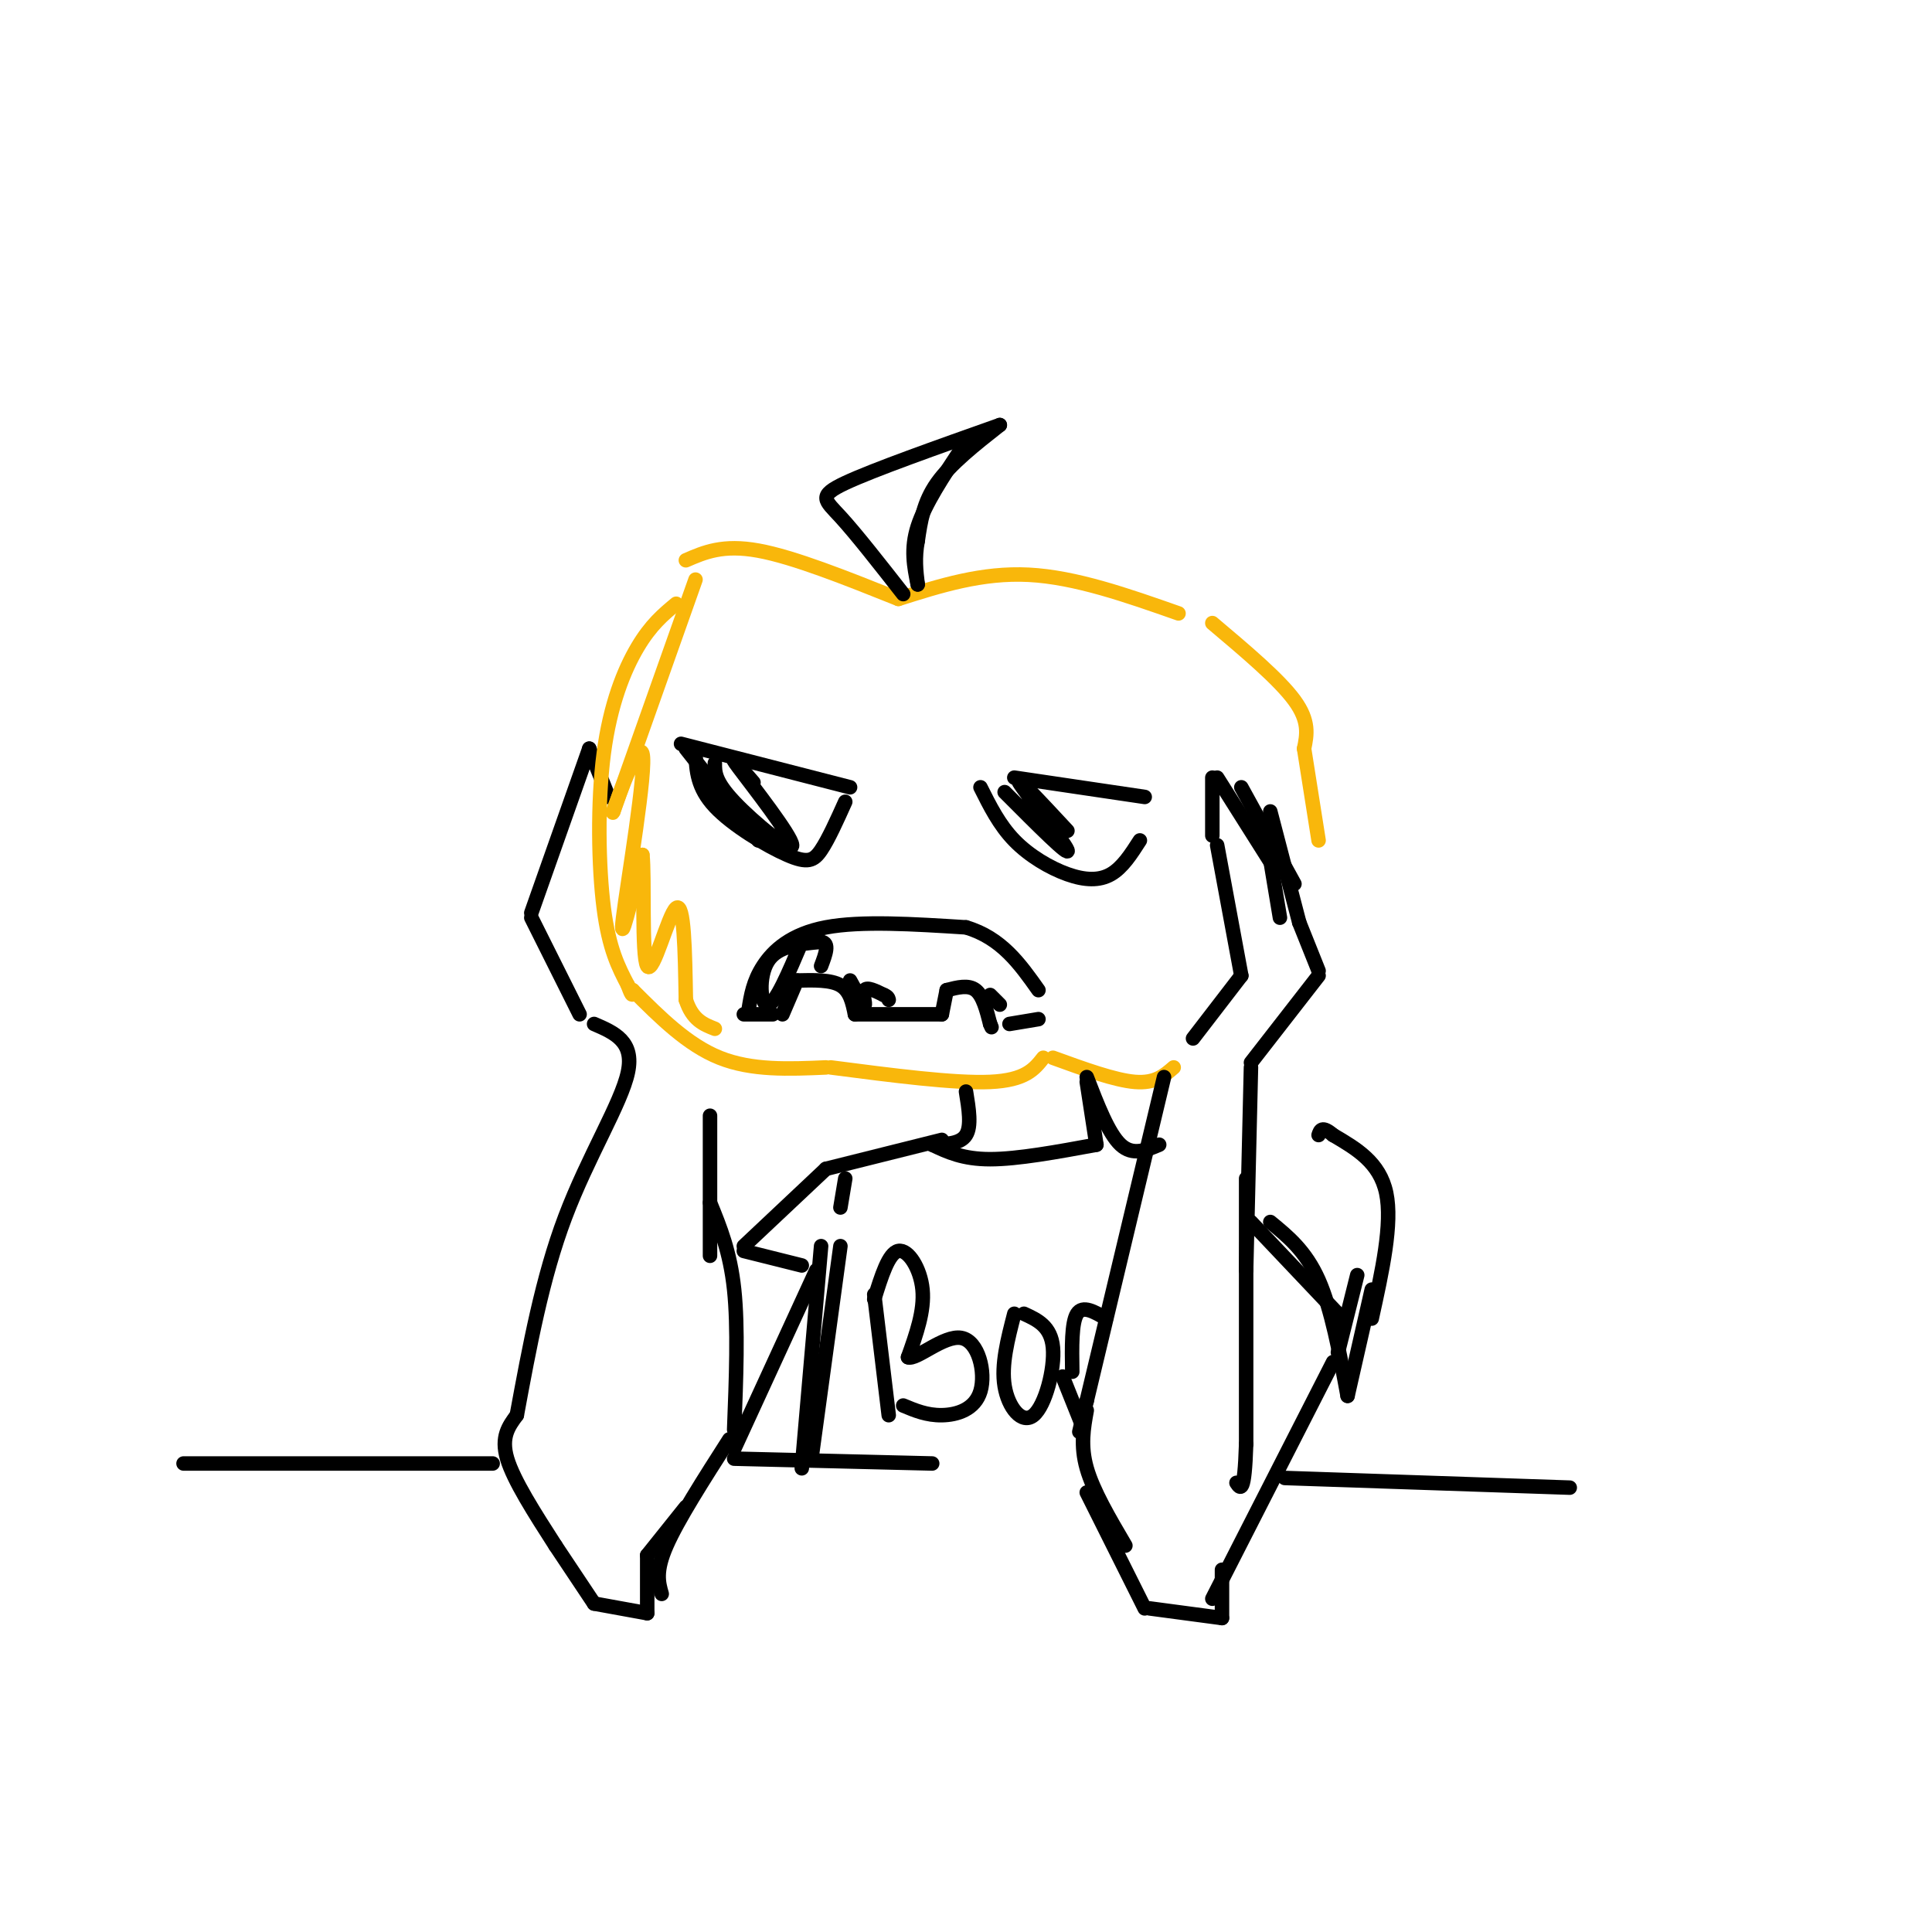 <svg viewBox='0 0 400 400' version='1.1' xmlns='http://www.w3.org/2000/svg' xmlns:xlink='http://www.w3.org/1999/xlink'><g fill='none' stroke='rgb(0,0,0)' stroke-width='3' stroke-linecap='round' stroke-linejoin='round'><path d='M120,210c0.000,0.000 -10.000,-20.000 -10,-20'/><path d='M110,189c0.000,0.000 12.000,-34.000 12,-34'/><path d='M122,155c0.000,0.000 4.000,10.000 4,10'/><path d='M247,215c0.000,0.000 10.000,-13.000 10,-13'/><path d='M257,202c0.000,0.000 -5.000,-27.000 -5,-27'/><path d='M251,173c0.000,0.000 0.000,-12.000 0,-12'/><path d='M252,161c0.000,0.000 12.000,19.000 12,19'/><path d='M263,178c0.000,0.000 2.000,12.000 2,12'/><path d='M257,163c0.000,0.000 11.000,20.000 11,20'/><path d='M263,168c0.000,0.000 6.000,23.000 6,23'/><path d='M269,191c0.000,0.000 4.000,10.000 4,10'/><path d='M273,202c0.000,0.000 -14.000,18.000 -14,18'/></g>
<g fill='none' stroke='rgb(249,183,11)' stroke-width='3' stroke-linecap='round' stroke-linejoin='round'><path d='M140,125c-2.619,2.173 -5.238,4.345 -8,9c-2.762,4.655 -5.667,11.792 -7,22c-1.333,10.208 -1.095,23.488 0,32c1.095,8.512 3.048,12.256 5,16'/><path d='M130,204c1.000,2.833 1.000,1.917 1,1'/><path d='M131,205c5.667,5.667 11.333,11.333 18,14c6.667,2.667 14.333,2.333 22,2'/><path d='M172,221c12.833,1.667 25.667,3.333 33,3c7.333,-0.333 9.167,-2.667 11,-5'/><path d='M218,219c6.417,2.333 12.833,4.667 17,5c4.167,0.333 6.083,-1.333 8,-3'/><path d='M142,116c3.833,-1.667 7.667,-3.333 15,-2c7.333,1.333 18.167,5.667 29,10'/><path d='M186,124c8.667,-2.750 17.333,-5.500 27,-5c9.667,0.500 20.333,4.250 31,8'/><path d='M251,129c6.917,5.833 13.833,11.667 17,16c3.167,4.333 2.583,7.167 2,10'/><path d='M270,155c0.000,0.000 3.000,19.000 3,19'/></g>
<g fill='none' stroke='rgb(0,0,0)' stroke-width='3' stroke-linecap='round' stroke-linejoin='round'><path d='M141,154c0.000,0.000 35.000,9.000 35,9'/><path d='M142,155c0.000,0.000 15.000,19.000 15,19'/><path d='M144,156c0.173,3.548 0.345,7.095 4,11c3.655,3.905 10.792,8.167 15,10c4.208,1.833 5.488,1.238 7,-1c1.512,-2.238 3.256,-6.119 5,-10'/><path d='M148,158c-0.012,1.869 -0.024,3.738 4,8c4.024,4.262 12.083,10.917 12,9c-0.083,-1.917 -8.310,-12.405 -11,-16c-2.690,-3.595 0.155,-0.298 3,3'/><path d='M210,161c0.000,0.000 27.000,4.000 27,4'/><path d='M203,163c1.946,3.899 3.893,7.798 7,11c3.107,3.202 7.375,5.708 11,7c3.625,1.292 6.607,1.369 9,0c2.393,-1.369 4.196,-4.185 6,-7'/><path d='M208,164c6.822,6.844 13.644,13.689 13,12c-0.644,-1.689 -8.756,-11.911 -10,-14c-1.244,-2.089 4.378,3.956 10,10'/><path d='M155,209c0.467,-2.911 0.933,-5.822 3,-9c2.067,-3.178 5.733,-6.622 13,-8c7.267,-1.378 18.133,-0.689 29,0'/><path d='M200,192c7.333,2.167 11.167,7.583 15,13'/><path d='M154,210c0.000,0.000 6.000,0.000 6,0'/><path d='M162,210c0.000,0.000 3.000,-7.000 3,-7'/><path d='M165,203c3.500,-0.083 7.000,-0.167 9,1c2.000,1.167 2.500,3.583 3,6'/><path d='M177,210c0.000,0.000 18.000,0.000 18,0'/><path d='M195,210c0.000,0.000 1.000,-5.000 1,-5'/><path d='M196,205c2.250,-0.583 4.500,-1.167 6,0c1.500,1.167 2.250,4.083 3,7'/><path d='M205,212c0.500,1.167 0.250,0.583 0,0'/><path d='M209,212c0.000,0.000 6.000,-1.000 6,-1'/><path d='M166,195c-2.711,6.400 -5.422,12.800 -7,13c-1.578,0.200 -2.022,-5.800 0,-9c2.022,-3.200 6.511,-3.600 11,-4'/><path d='M170,195c1.833,0.167 0.917,2.583 0,5'/><path d='M176,203c1.356,2.467 2.711,4.933 3,5c0.289,0.067 -0.489,-2.267 0,-3c0.489,-0.733 2.244,0.133 4,1'/><path d='M183,206c0.833,0.333 0.917,0.667 1,1'/><path d='M205,206c0.000,0.000 2.000,2.000 2,2'/><path d='M187,123c-4.889,-6.244 -9.778,-12.489 -13,-16c-3.222,-3.511 -4.778,-4.289 1,-7c5.778,-2.711 18.889,-7.356 32,-12'/><path d='M207,88c-5.083,4.000 -10.167,8.000 -13,12c-2.833,4.000 -3.417,8.000 -4,12'/><path d='M190,112c-0.667,3.500 -0.333,6.250 0,9'/><path d='M190,121c-0.750,-3.667 -1.500,-7.333 0,-12c1.500,-4.667 5.250,-10.333 9,-16'/><path d='M123,212c4.178,1.800 8.356,3.600 7,10c-1.356,6.400 -8.244,17.400 -13,30c-4.756,12.600 -7.378,26.800 -10,41'/><path d='M107,293c-1.667,2.250 -3.333,4.500 -2,9c1.333,4.500 5.667,11.250 10,18'/><path d='M115,320c0.000,0.000 8.000,12.000 8,12'/><path d='M123,332c0.000,0.000 11.000,2.000 11,2'/><path d='M134,334c0.000,0.000 0.000,-12.000 0,-12'/><path d='M134,322c0.000,0.000 8.000,-10.000 8,-10'/><path d='M137,330c-0.667,-2.333 -1.333,-4.667 1,-10c2.333,-5.333 7.667,-13.667 13,-22'/><path d='M152,296c0.417,-10.583 0.833,-21.167 0,-29c-0.833,-7.833 -2.917,-12.917 -5,-18'/><path d='M147,260c0.000,0.000 0.000,-29.000 0,-29'/><path d='M241,223c0.000,0.000 -16.000,67.000 -16,67'/><path d='M225,290c-2.667,11.167 -1.333,5.583 0,0'/><path d='M225,292c-0.667,3.667 -1.333,7.333 0,12c1.333,4.667 4.667,10.333 8,16'/><path d='M225,309c0.000,0.000 12.000,24.000 12,24'/><path d='M238,333c0.000,0.000 15.000,2.000 15,2'/><path d='M253,335c0.000,0.000 0.000,-10.000 0,-10'/><path d='M251,331c0.000,0.000 25.000,-49.000 25,-49'/><path d='M277,280c0.000,0.000 4.000,-16.000 4,-16'/><path d='M259,253c0.000,0.000 18.000,19.000 18,19'/><path d='M263,253c3.667,3.000 7.333,6.000 10,12c2.667,6.000 4.333,15.000 6,24'/><path d='M279,289c0.000,0.000 5.000,-22.000 5,-22'/><path d='M284,273c2.167,-9.833 4.333,-19.667 3,-26c-1.333,-6.333 -6.167,-9.167 -11,-12'/><path d='M276,235c-2.333,-2.000 -2.667,-1.000 -3,0'/><path d='M259,221c0.000,0.000 -1.000,42.000 -1,42'/><path d='M258,244c0.000,0.000 0.000,55.000 0,55'/><path d='M258,299c-0.333,10.500 -1.167,9.250 -2,8'/><path d='M200,226c0.583,3.583 1.167,7.167 0,9c-1.167,1.833 -4.083,1.917 -7,2'/><path d='M193,237c3.167,1.500 6.333,3.000 12,3c5.667,0.000 13.833,-1.500 22,-3'/><path d='M227,237c0.000,0.000 -2.000,-13.000 -2,-13'/><path d='M225,223c2.250,5.833 4.500,11.667 7,14c2.500,2.333 5.250,1.167 8,0'/><path d='M195,236c0.000,0.000 -24.000,6.000 -24,6'/><path d='M171,242c0.000,0.000 -17.000,16.000 -17,16'/><path d='M154,259c0.000,0.000 12.000,3.000 12,3'/><path d='M175,244c0.000,0.000 -1.000,6.000 -1,6'/><path d='M169,263c0.000,0.000 -17.000,37.000 -17,37'/><path d='M170,258c0.000,0.000 -4.000,46.000 -4,46'/><path d='M174,258c0.000,0.000 -6.000,44.000 -6,44'/><path d='M152,302c0.000,0.000 41.000,1.000 41,1'/><path d='M266,306c0.000,0.000 59.000,2.000 59,2'/><path d='M102,303c0.000,0.000 -64.000,0.000 -64,0'/><path d='M181,268c0.000,0.000 3.000,25.000 3,25'/><path d='M181,269c1.489,-4.800 2.978,-9.600 5,-10c2.022,-0.400 4.578,3.600 5,8c0.422,4.400 -1.289,9.200 -3,14'/><path d='M188,281c1.683,0.679 7.389,-4.622 11,-4c3.611,0.622 5.126,7.167 4,11c-1.126,3.833 -4.893,4.952 -8,5c-3.107,0.048 -5.553,-0.976 -8,-2'/><path d='M210,272c-1.369,5.286 -2.738,10.571 -2,15c0.738,4.429 3.583,8.000 6,6c2.417,-2.000 4.405,-9.571 4,-14c-0.405,-4.429 -3.202,-5.714 -6,-7'/><path d='M222,284c-0.083,-5.083 -0.167,-10.167 1,-12c1.167,-1.833 3.583,-0.417 6,1'/><path d='M220,285c0.000,0.000 4.000,10.000 4,10'/></g>
<g fill='none' stroke='rgb(249,183,11)' stroke-width='3' stroke-linecap='round' stroke-linejoin='round'><path d='M144,120c0.000,0.000 -17.000,48.000 -17,48'/><path d='M127,168c-0.988,2.536 5.042,-15.125 6,-12c0.958,3.125 -3.155,27.036 -4,34c-0.845,6.964 1.577,-3.018 4,-13'/><path d='M133,177c0.512,4.131 -0.208,20.958 1,23c1.208,2.042 4.345,-10.702 6,-12c1.655,-1.298 1.827,8.851 2,19'/><path d='M142,207c1.333,4.167 3.667,5.083 6,6'/></g>
</svg>